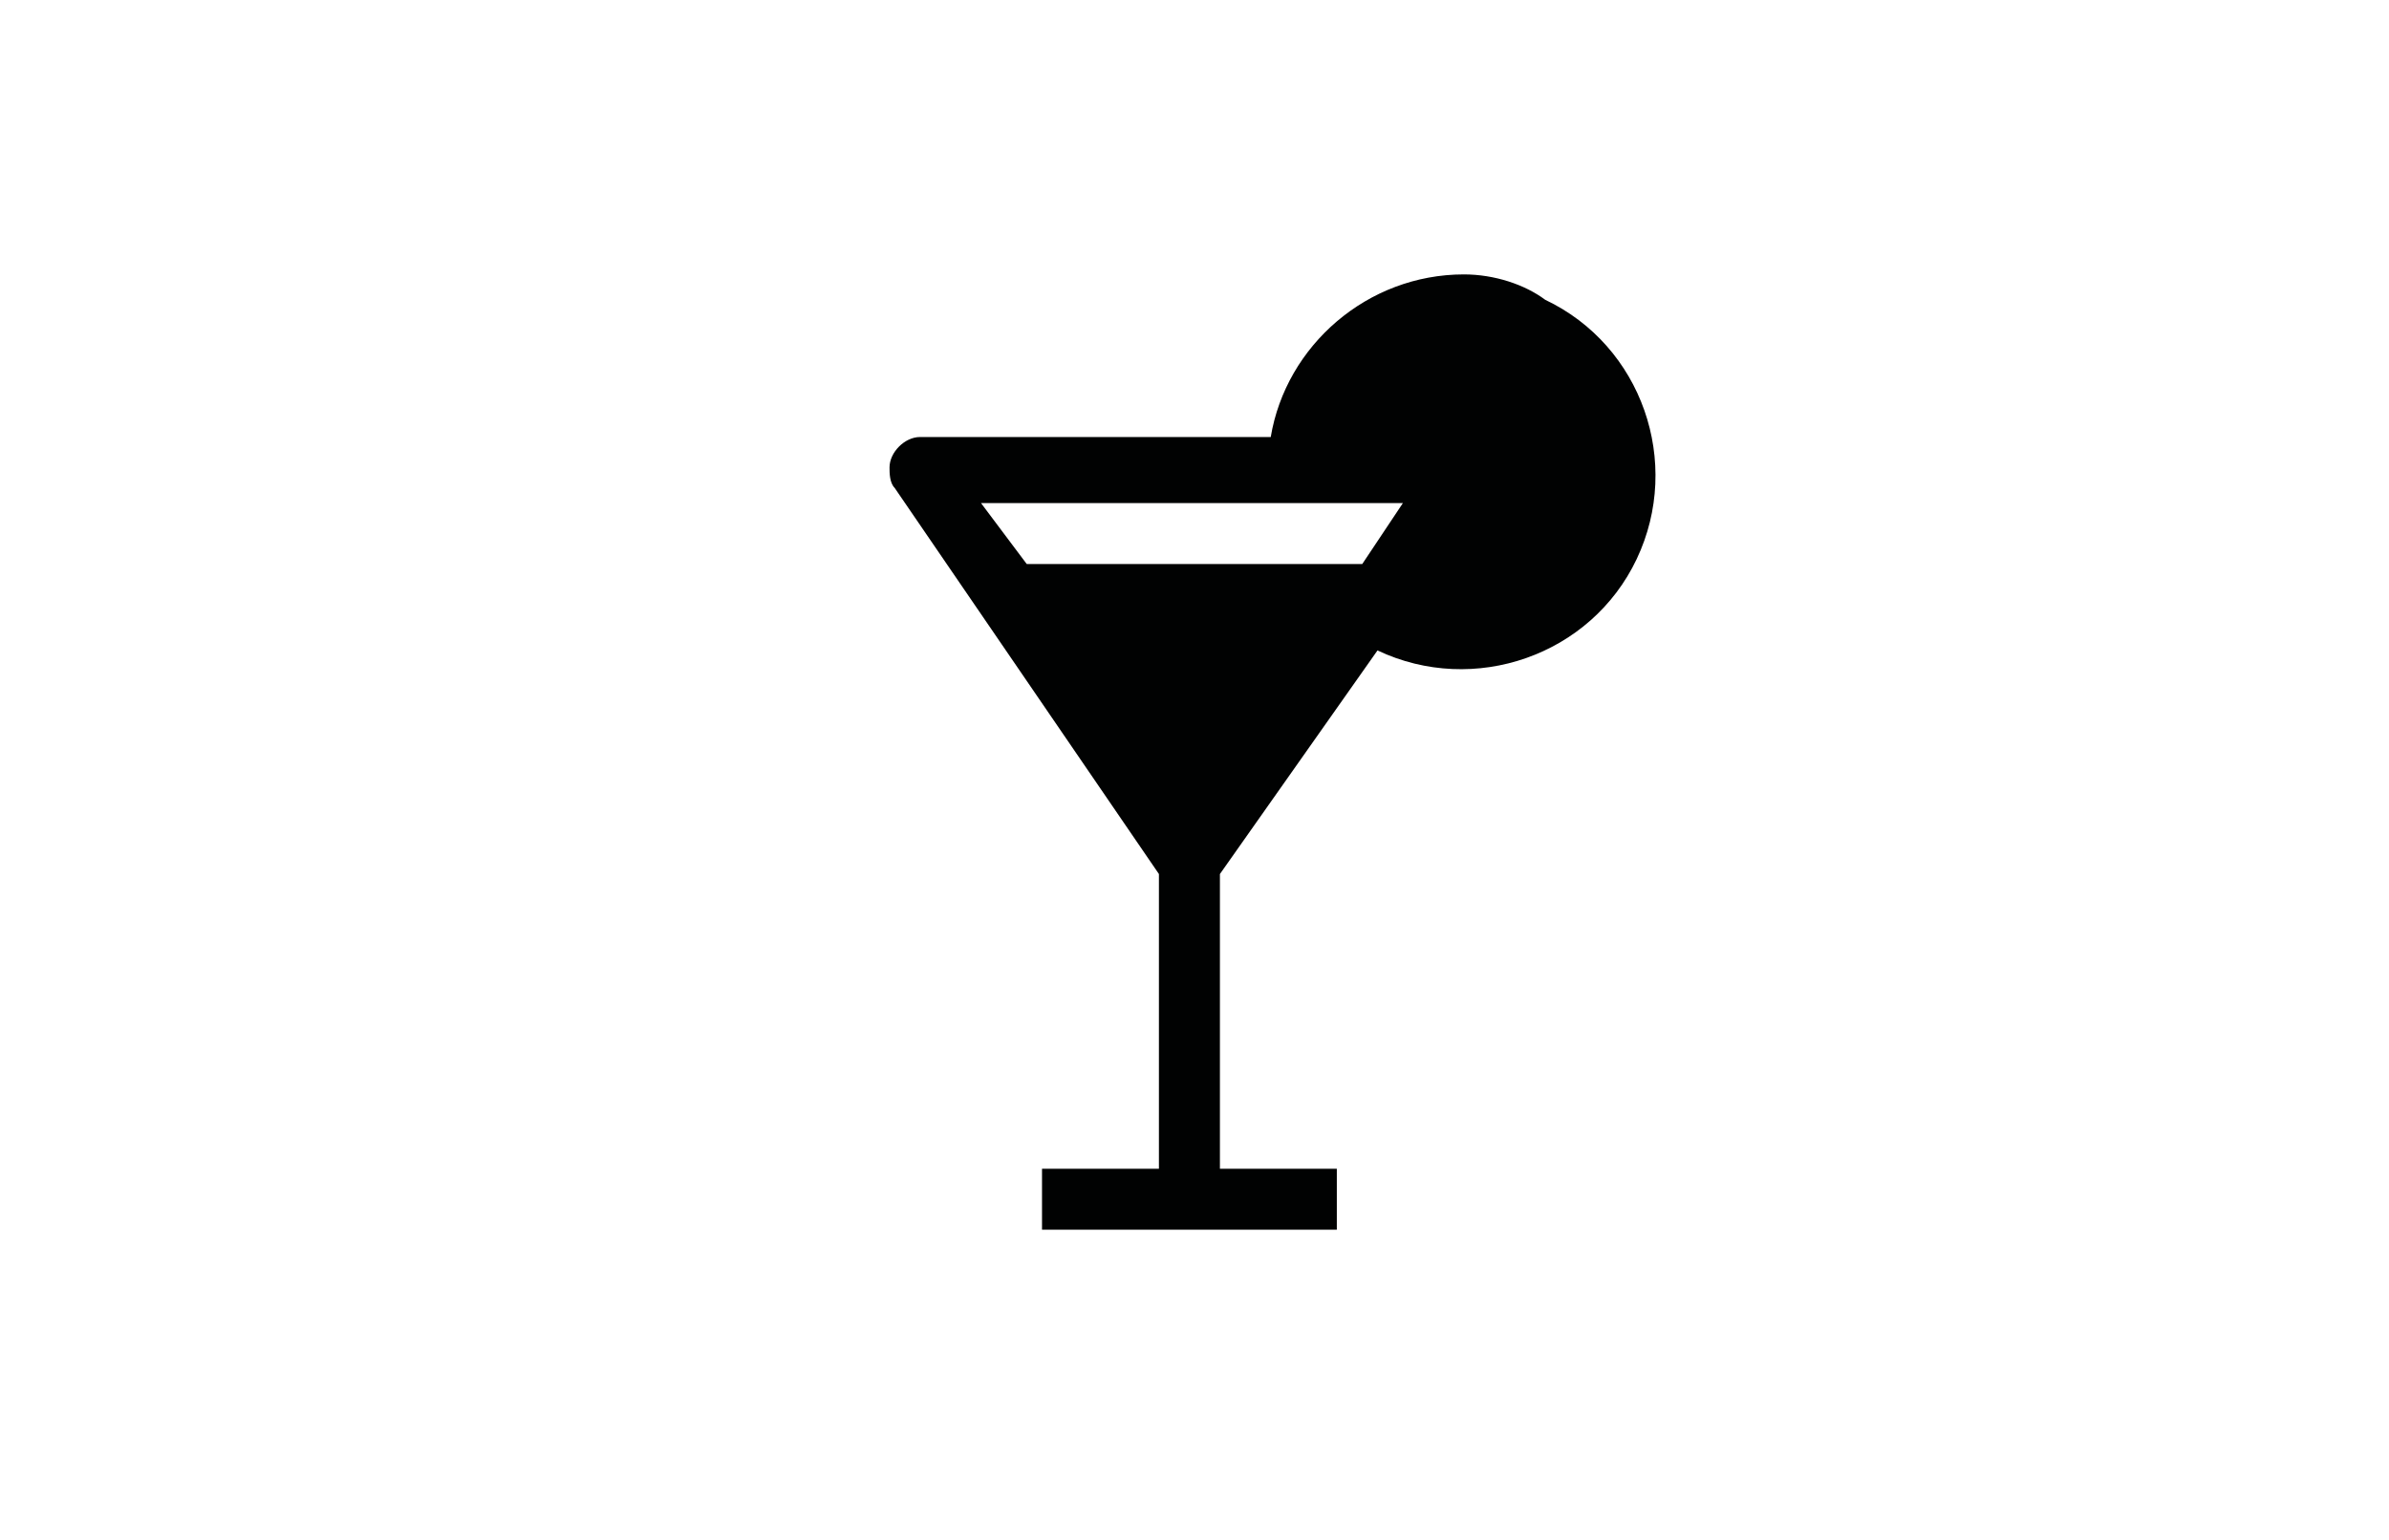 <?xml version="1.0" encoding="utf-8"?>
<!-- Generator: Adobe Illustrator 19.0.0, SVG Export Plug-In . SVG Version: 6.00 Build 0)  -->
<svg version="1.1" id="Calque_1" xmlns="http://www.w3.org/2000/svg" xmlns:xlink="http://www.w3.org/1999/xlink" x="0px" y="0px"
	 viewBox="0 0 47 30.3" style="enable-background:new 0 0 47 30.3;" xml:space="preserve">
<style type="text/css">
	.st0{fill:#010202;}
</style>
<g id="XMLID_18_">
	<path id="XMLID_19_" class="st0" d="M28.8,5.4c-1.9,0-3.5,1.4-3.8,3.2h-6.9c-0.3,0-0.6,0.3-0.6,0.6c0,0.1,0,0.3,0.1,0.4l5.2,7.6
		v5.8h-2.3v1.2h5.8v-1.2h-2.3v-5.8l3.1-4.4c1.9,0.9,4.2,0.1,5.1-1.8s0.1-4.2-1.8-5.1C30,5.6,29.4,5.4,28.8,5.4z M26.8,11.1h-6.6
		l-0.9-1.2h8.3L26.8,11.1z"/>
</g>
</svg>
